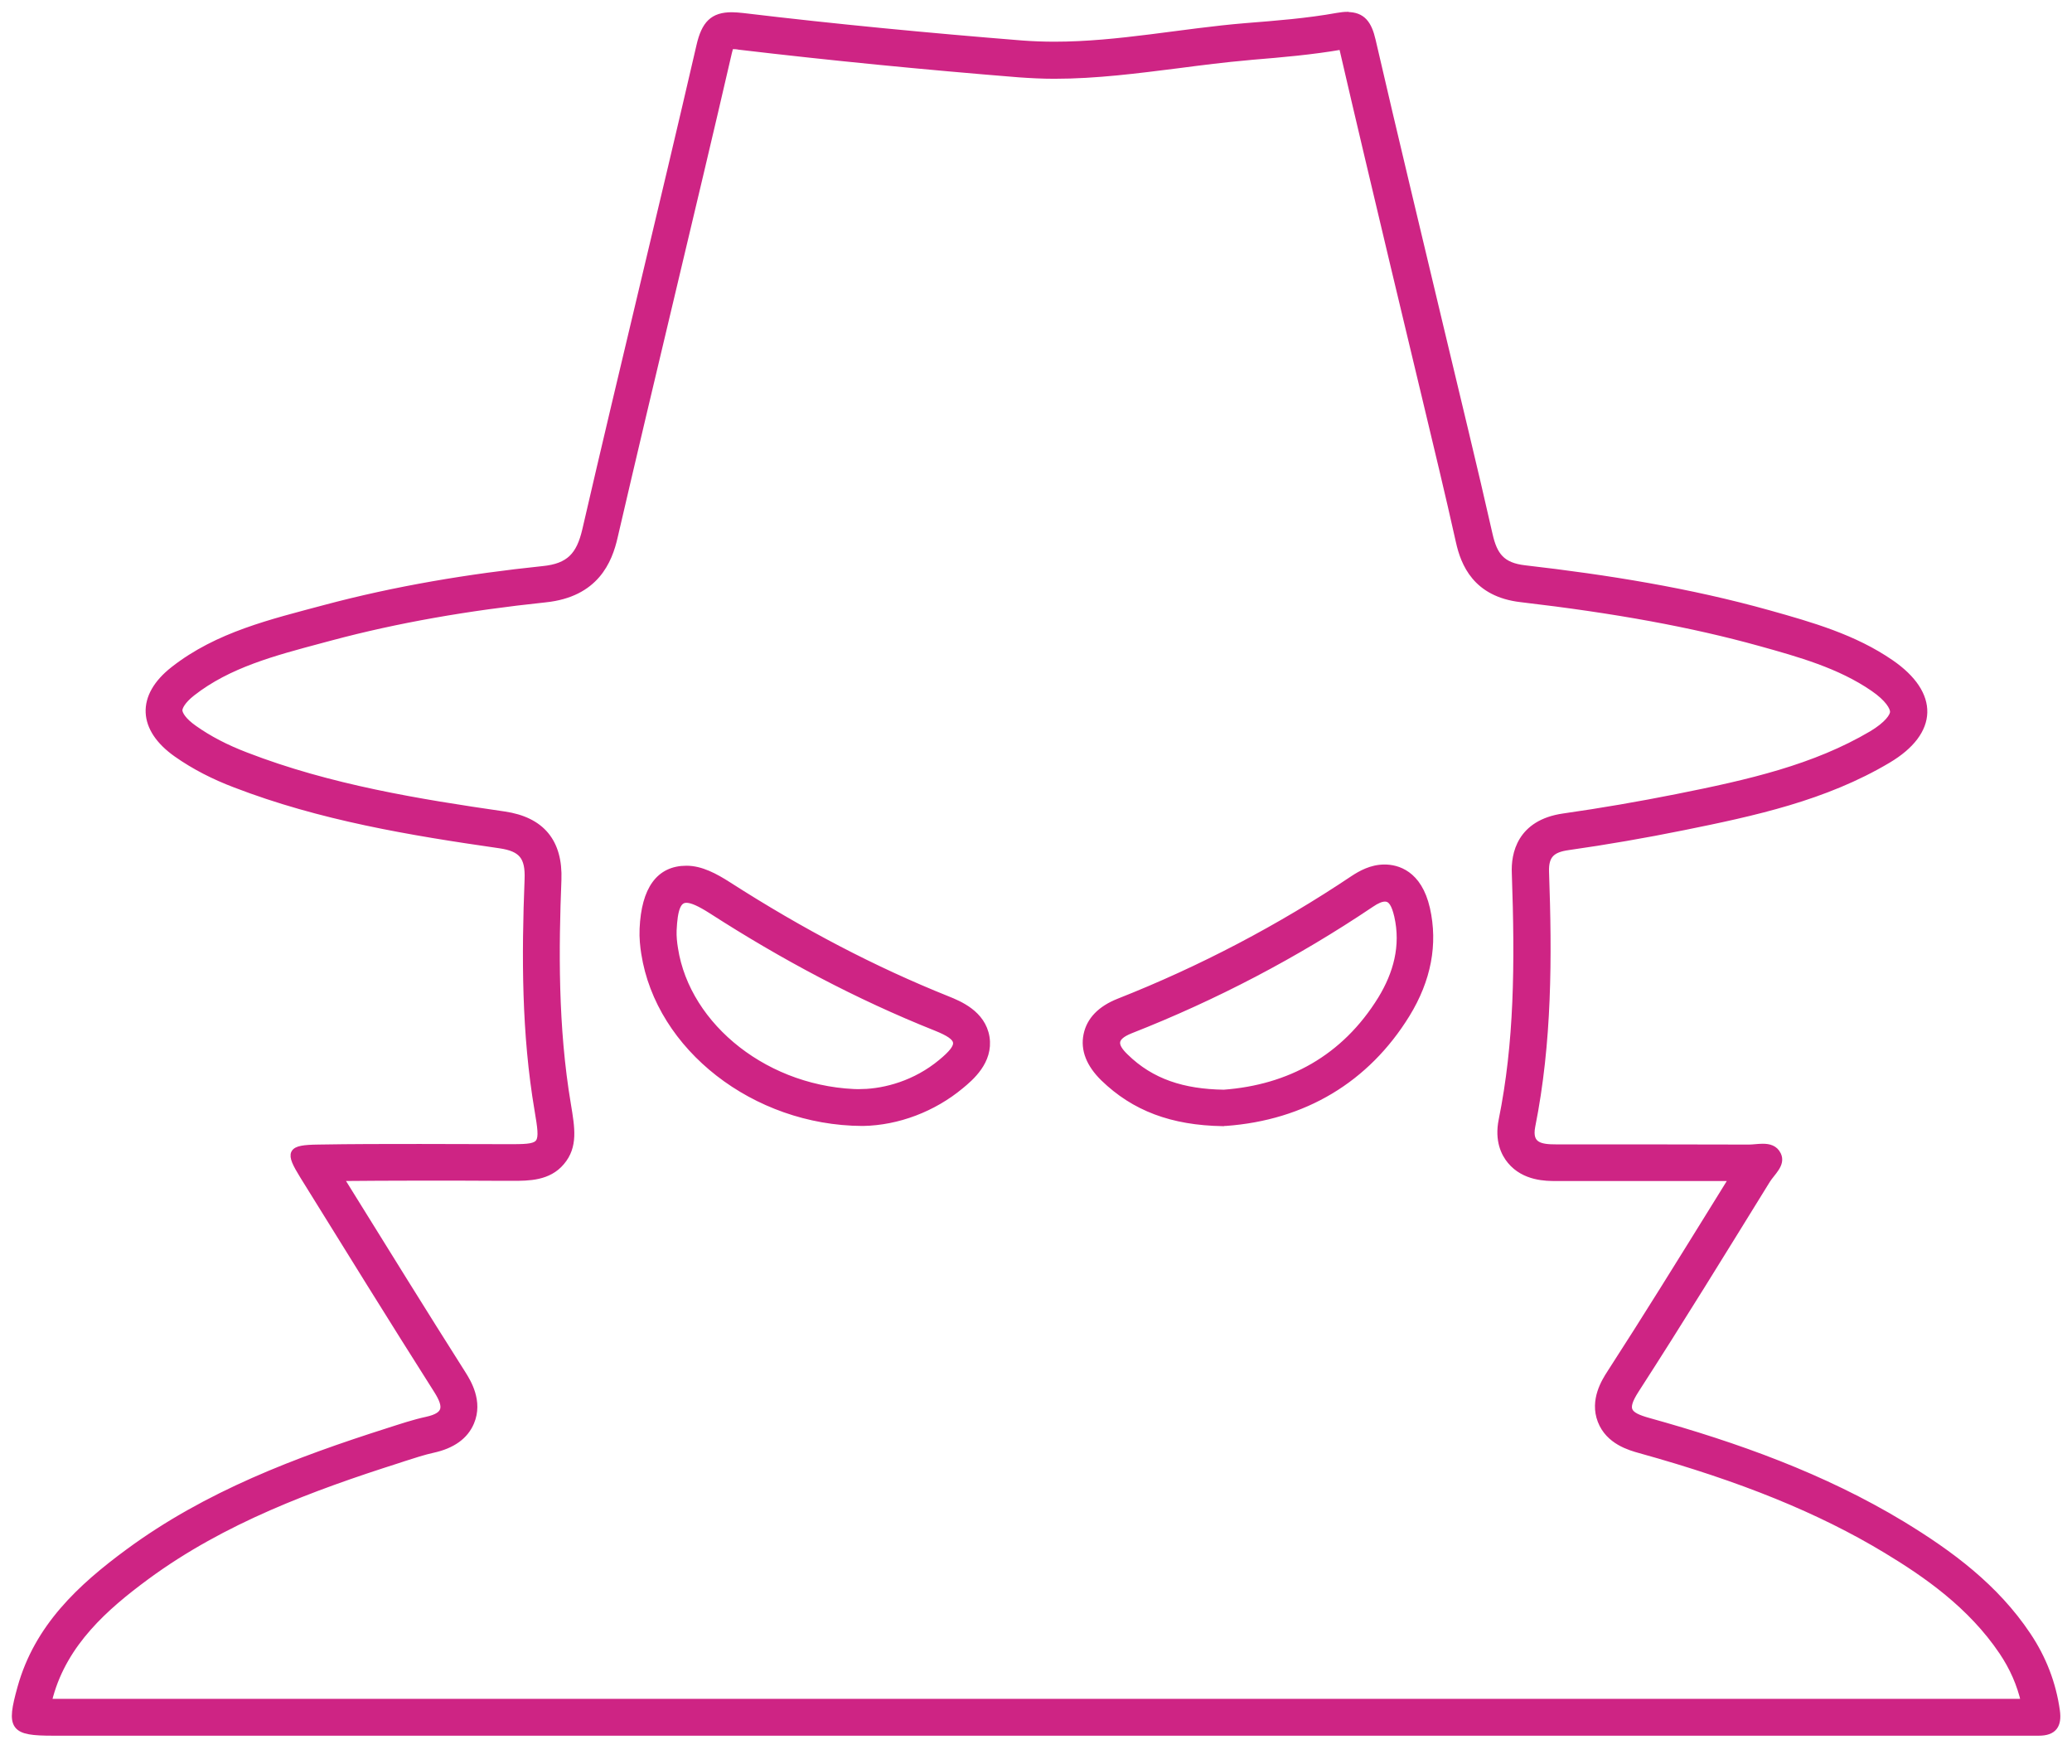 <svg width="94" height="80" viewBox="0 0 94 80" fill="none" xmlns="http://www.w3.org/2000/svg">
<path d="M33.195 2.078C33.296 2.078 33.416 2.078 33.536 2.105C37.63 2.59 41.908 3.011 46.241 3.359C46.747 3.395 47.29 3.423 47.833 3.423C49.737 3.423 51.614 3.176 53.436 2.947C54.485 2.81 55.57 2.672 56.619 2.581L56.794 2.563C58.137 2.453 59.517 2.334 60.888 2.096C60.888 2.105 60.888 2.123 60.898 2.142C61.661 5.445 62.462 8.804 63.234 12.053L64.007 15.284C64.219 16.181 64.44 17.078 64.651 17.975C65.166 20.134 65.709 22.368 66.197 24.564C66.418 25.562 66.96 26.925 68.994 27.163C73.309 27.667 76.759 28.298 79.859 29.159C81.635 29.653 83.466 30.165 84.984 31.209C85.665 31.675 85.895 32.078 85.895 32.288C85.895 32.49 85.628 32.874 84.929 33.295C82.325 34.833 79.372 35.51 76.06 36.169C74.404 36.498 72.674 36.8 70.935 37.047C68.948 37.331 68.699 38.768 68.736 39.592C68.883 43.792 68.847 47.307 68.138 50.812C67.954 51.727 68.249 52.322 68.525 52.652C69.159 53.42 70.153 53.42 70.585 53.42H71.542H74.422C75.811 53.42 77.21 53.42 78.608 53.42L77.826 54.683C76.271 57.191 74.67 59.781 73.042 62.298C72.812 62.655 72.269 63.506 72.628 64.44C72.987 65.373 73.944 65.638 74.404 65.767C79.022 67.048 82.573 68.494 85.573 70.306C87.376 71.395 89.419 72.805 90.845 74.928C91.323 75.642 91.654 76.392 91.838 77.207C91.829 77.207 91.811 77.207 91.802 77.207C91.627 77.207 91.461 77.207 91.286 77.207H61.164H46.977H36.011H26.488H2.42C2.337 77.207 2.264 77.207 2.19 77.207C2.208 77.124 2.236 77.024 2.264 76.923C2.935 74.507 4.766 72.887 6.643 71.505C10.112 68.951 14.169 67.46 18.042 66.224L18.318 66.133C18.778 65.986 19.22 65.84 19.643 65.748C20.517 65.556 21.097 65.144 21.363 64.513C21.768 63.561 21.207 62.673 20.996 62.335C19.247 59.58 17.509 56.77 15.816 54.043L15.429 53.42C16.552 53.411 17.739 53.402 19.036 53.402C20.333 53.402 21.557 53.402 22.826 53.411H22.882H23.259C23.977 53.411 24.878 53.411 25.467 52.707C26.074 51.993 25.927 51.169 25.752 50.107C25.154 46.575 25.2 42.969 25.32 39.912C25.384 38.191 24.565 37.203 22.872 36.956C19.017 36.398 14.942 35.739 11.16 34.274C10.25 33.927 9.477 33.524 8.805 33.048C8.308 32.7 8.133 32.398 8.124 32.224C8.124 32.069 8.271 31.776 8.713 31.428C10.36 30.138 12.412 29.598 14.574 29.021L15.052 28.893C18.005 28.106 21.18 27.548 24.749 27.172C27.022 26.934 27.629 25.443 27.877 24.335C28.733 20.647 29.625 16.895 30.49 13.261C31.337 9.692 32.22 6.004 33.057 2.37C33.094 2.224 33.122 2.123 33.149 2.05C33.149 2.05 33.168 2.05 33.177 2.05M55.534 50.922H55.598C59.149 50.666 61.992 48.963 63.814 46.007C64.78 44.433 65.084 42.822 64.725 41.221C64.357 39.601 63.363 39.363 62.811 39.363C62.213 39.363 61.726 39.647 61.404 39.857C58.073 42.09 54.494 43.967 50.759 45.44C49.931 45.769 49.443 46.273 49.305 46.941C49.167 47.609 49.425 48.268 50.069 48.899C51.458 50.245 53.169 50.895 55.478 50.931H55.543M39.129 50.922H39.148C40.73 50.895 42.34 50.281 43.582 49.247C44.015 48.89 44.916 48.14 44.742 47.051C44.567 45.971 43.5 45.541 42.975 45.33C39.645 43.994 36.397 42.301 33.03 40.141C32.441 39.766 31.806 39.418 31.144 39.418C29.911 39.418 29.248 40.333 29.166 42.127C29.147 42.548 29.193 42.941 29.239 43.234C29.902 47.517 34.244 50.895 39.111 50.922H39.129ZM61.118 0.686C60.989 0.686 60.842 0.705 60.677 0.732C59.306 0.979 57.898 1.089 56.509 1.199C53.62 1.437 50.74 2.041 47.842 2.041C47.345 2.041 46.858 2.023 46.361 1.986C42.138 1.647 37.915 1.245 33.71 0.741C33.526 0.723 33.361 0.705 33.204 0.705C32.349 0.705 31.972 1.08 31.742 2.087C30.049 9.417 28.255 16.721 26.562 24.052C26.295 25.186 25.835 25.708 24.63 25.827C21.29 26.175 17.969 26.724 14.721 27.593C12.329 28.234 9.882 28.802 7.876 30.376C6.321 31.593 6.404 33.057 8.014 34.192C8.833 34.769 9.725 35.217 10.664 35.574C14.537 37.066 18.604 37.743 22.679 38.329C23.682 38.475 23.986 38.869 23.949 39.875C23.811 43.381 23.811 46.877 24.4 50.355C24.666 51.929 24.657 52.048 23.268 52.048C23.139 52.048 23.001 52.048 22.845 52.048C21.575 52.048 20.315 52.039 19.045 52.039C17.509 52.039 15.972 52.039 14.436 52.066C13.138 52.084 13.083 52.249 13.755 53.338C15.77 56.587 17.785 59.845 19.836 63.076C20.296 63.808 20.278 64.211 19.358 64.412C18.769 64.54 18.199 64.733 17.628 64.915C13.46 66.243 9.385 67.78 5.833 70.397C3.653 71.999 1.702 73.811 0.939 76.557C0.433 78.378 0.58 78.58 2.42 78.58C10.434 78.58 18.456 78.58 26.47 78.58C32.818 78.58 39.166 78.58 45.524 78.58H46.968C51.697 78.58 56.426 78.58 61.155 78.58C71.193 78.58 81.239 78.58 91.277 78.58C91.627 78.58 91.986 78.58 92.335 78.58C92.381 78.58 92.427 78.58 92.482 78.58C92.482 78.58 92.482 78.58 92.492 78.58C93.163 78.58 93.393 78.259 93.301 77.6C93.126 76.356 92.685 75.221 91.986 74.177C90.532 71.999 88.489 70.48 86.29 69.144C82.702 66.975 78.792 65.575 74.772 64.458C73.824 64.192 73.64 63.936 74.201 63.058C76.234 59.909 78.194 56.715 80.163 53.53C80.384 53.173 80.862 52.807 80.651 52.377C80.513 52.093 80.255 52.029 79.97 52.029C79.758 52.029 79.537 52.066 79.344 52.066C77.707 52.066 76.06 52.057 74.422 52.057C73.143 52.057 71.864 52.057 70.585 52.057C69.923 52.057 69.325 51.984 69.5 51.087C70.263 47.27 70.263 43.417 70.125 39.546C70.098 38.777 70.42 38.512 71.147 38.411C72.886 38.164 74.624 37.862 76.345 37.514C79.565 36.864 82.785 36.169 85.647 34.467C87.79 33.194 87.827 31.483 85.784 30.074C84.11 28.92 82.178 28.371 80.255 27.831C76.63 26.816 72.913 26.221 69.178 25.791C68.12 25.672 67.779 25.186 67.568 24.262C66.868 21.16 66.105 18.066 65.369 14.963C64.329 10.589 63.271 6.214 62.259 1.83C62.084 1.071 61.799 0.696 61.127 0.696L61.118 0.686ZM55.515 49.577C53.684 49.549 52.231 49.092 51.053 47.938C50.52 47.426 50.483 47.051 51.283 46.73C55.129 45.22 58.763 43.317 62.195 41.01C62.462 40.827 62.664 40.745 62.83 40.745C63.133 40.745 63.28 41.038 63.4 41.541C63.713 42.914 63.354 44.177 62.664 45.312C60.999 48.021 58.478 49.357 55.525 49.577H55.515ZM39.129 49.558C34.824 49.531 31.162 46.584 30.61 43.033C30.564 42.758 30.536 42.475 30.546 42.2C30.591 41.239 30.739 40.8 31.144 40.8C31.401 40.8 31.769 40.974 32.285 41.303C35.514 43.381 38.89 45.184 42.469 46.611C43.629 47.078 43.674 47.389 42.699 48.195C41.54 49.156 40.178 49.522 39.12 49.549L39.129 49.558Z" fill="#CE2484"/>
<path d="M33.195 2.078C33.296 2.078 33.416 2.078 33.536 2.105C37.63 2.59 41.908 3.011 46.241 3.359C46.747 3.395 47.29 3.423 47.833 3.423C49.737 3.423 51.614 3.176 53.436 2.947C54.485 2.81 55.57 2.672 56.619 2.581L56.794 2.563C58.137 2.453 59.517 2.334 60.888 2.096C60.888 2.105 60.888 2.123 60.898 2.142C61.661 5.445 62.462 8.804 63.234 12.053L64.007 15.284C64.219 16.181 64.44 17.078 64.651 17.975C65.166 20.134 65.709 22.368 66.197 24.564C66.418 25.562 66.96 26.925 68.994 27.163C73.309 27.667 76.759 28.298 79.859 29.159C81.635 29.653 83.466 30.165 84.984 31.209C85.665 31.675 85.895 32.078 85.895 32.288C85.895 32.49 85.628 32.874 84.929 33.295C82.325 34.833 79.372 35.51 76.06 36.169C74.404 36.498 72.674 36.8 70.935 37.047C68.948 37.331 68.699 38.768 68.736 39.592C68.883 43.792 68.847 47.307 68.138 50.812C67.954 51.727 68.249 52.322 68.525 52.652C69.159 53.42 70.153 53.42 70.585 53.42H71.542H74.422C75.811 53.42 77.21 53.42 78.608 53.42L77.826 54.683C76.271 57.191 74.67 59.781 73.042 62.298C72.812 62.655 72.269 63.506 72.628 64.44C72.987 65.373 73.944 65.638 74.404 65.767C79.022 67.048 82.573 68.494 85.573 70.306C87.376 71.395 89.419 72.805 90.845 74.928C91.323 75.642 91.654 76.392 91.838 77.207C91.829 77.207 91.811 77.207 91.802 77.207C91.627 77.207 91.461 77.207 91.286 77.207H61.164H46.977H36.011H26.488H2.42C2.337 77.207 2.264 77.207 2.19 77.207C2.208 77.124 2.236 77.024 2.264 76.923C2.935 74.507 4.766 72.887 6.643 71.505C10.112 68.951 14.169 67.46 18.042 66.224L18.318 66.133C18.778 65.986 19.22 65.84 19.643 65.748C20.517 65.556 21.097 65.144 21.363 64.513C21.768 63.561 21.207 62.673 20.996 62.335C19.247 59.58 17.509 56.77 15.816 54.043L15.429 53.42C16.552 53.411 17.739 53.402 19.036 53.402C20.333 53.402 21.557 53.402 22.826 53.411H22.882H23.259C23.977 53.411 24.878 53.411 25.467 52.707C26.074 51.993 25.927 51.169 25.752 50.107C25.154 46.575 25.2 42.969 25.32 39.912C25.384 38.191 24.565 37.203 22.872 36.956C19.017 36.398 14.942 35.739 11.16 34.274C10.25 33.927 9.477 33.524 8.805 33.048C8.308 32.7 8.133 32.398 8.124 32.224C8.124 32.069 8.271 31.776 8.713 31.428C10.36 30.138 12.412 29.598 14.574 29.021L15.052 28.893C18.005 28.106 21.18 27.548 24.749 27.172C27.022 26.934 27.629 25.443 27.877 24.335C28.733 20.647 29.625 16.895 30.49 13.261C31.337 9.692 32.22 6.004 33.057 2.37C33.094 2.224 33.122 2.123 33.149 2.05C33.149 2.05 33.168 2.05 33.177 2.05M55.534 50.922H55.598C59.149 50.666 61.992 48.963 63.814 46.007C64.78 44.433 65.084 42.822 64.725 41.221C64.357 39.601 63.363 39.363 62.811 39.363C62.213 39.363 61.726 39.647 61.404 39.857C58.073 42.09 54.494 43.967 50.759 45.44C49.931 45.769 49.443 46.273 49.305 46.941C49.167 47.609 49.425 48.268 50.069 48.899C51.458 50.245 53.169 50.895 55.478 50.931H55.543M39.129 50.922H39.148C40.73 50.895 42.34 50.281 43.582 49.247C44.015 48.89 44.916 48.14 44.742 47.051C44.567 45.971 43.5 45.541 42.975 45.33C39.645 43.994 36.397 42.301 33.03 40.141C32.441 39.766 31.806 39.418 31.144 39.418C29.911 39.418 29.248 40.333 29.166 42.127C29.147 42.548 29.193 42.941 29.239 43.234C29.902 47.517 34.244 50.895 39.111 50.922H39.129ZM61.118 0.686C60.989 0.686 60.842 0.705 60.677 0.732C59.306 0.979 57.898 1.089 56.509 1.199C53.62 1.437 50.74 2.041 47.842 2.041C47.345 2.041 46.858 2.023 46.361 1.986C42.138 1.647 37.915 1.245 33.71 0.741C33.526 0.723 33.361 0.705 33.204 0.705C32.349 0.705 31.972 1.08 31.742 2.087C30.049 9.417 28.255 16.721 26.562 24.052C26.295 25.186 25.835 25.708 24.63 25.827C21.29 26.175 17.969 26.724 14.721 27.593C12.329 28.234 9.882 28.802 7.876 30.376C6.321 31.593 6.404 33.057 8.014 34.192C8.833 34.769 9.725 35.217 10.664 35.574C14.537 37.066 18.604 37.743 22.679 38.329C23.682 38.475 23.986 38.869 23.949 39.875C23.811 43.381 23.811 46.877 24.4 50.355C24.666 51.929 24.657 52.048 23.268 52.048C23.139 52.048 23.001 52.048 22.845 52.048C21.575 52.048 20.315 52.039 19.045 52.039C17.509 52.039 15.972 52.039 14.436 52.066C13.138 52.084 13.083 52.249 13.755 53.338C15.77 56.587 17.785 59.845 19.836 63.076C20.296 63.808 20.278 64.211 19.358 64.412C18.769 64.54 18.199 64.733 17.628 64.915C13.46 66.243 9.385 67.78 5.833 70.397C3.653 71.999 1.702 73.811 0.939 76.557C0.433 78.378 0.58 78.579 2.42 78.579C10.434 78.579 18.456 78.579 26.47 78.579C32.818 78.579 39.166 78.579 45.524 78.579H46.968C51.697 78.579 56.426 78.579 61.155 78.579C71.193 78.579 81.239 78.579 91.277 78.579C91.627 78.579 91.986 78.579 92.335 78.579C92.381 78.579 92.427 78.579 92.482 78.579C92.482 78.579 92.482 78.579 92.492 78.579C93.163 78.579 93.393 78.259 93.301 77.6C93.126 76.356 92.685 75.221 91.986 74.177C90.532 71.999 88.489 70.48 86.29 69.144C82.702 66.975 78.792 65.575 74.772 64.458C73.824 64.192 73.64 63.936 74.201 63.058C76.234 59.909 78.194 56.715 80.163 53.53C80.384 53.173 80.862 52.807 80.651 52.377C80.513 52.093 80.255 52.029 79.97 52.029C79.758 52.029 79.537 52.066 79.344 52.066C77.707 52.066 76.06 52.057 74.422 52.057C73.143 52.057 71.864 52.057 70.585 52.057C69.923 52.057 69.325 51.984 69.5 51.087C70.263 47.27 70.263 43.417 70.125 39.546C70.098 38.777 70.42 38.512 71.147 38.411C72.886 38.164 74.624 37.862 76.345 37.514C79.565 36.864 82.785 36.169 85.647 34.467C87.79 33.194 87.827 31.483 85.784 30.074C84.11 28.92 82.178 28.371 80.255 27.831C76.63 26.816 72.913 26.221 69.178 25.791C68.12 25.672 67.779 25.186 67.568 24.262C66.868 21.16 66.105 18.066 65.369 14.963C64.329 10.589 63.271 6.214 62.259 1.83C62.084 1.071 61.799 0.696 61.127 0.696L61.118 0.686ZM55.515 49.577C53.684 49.549 52.231 49.092 51.053 47.938C50.52 47.426 50.483 47.051 51.283 46.73C55.129 45.22 58.763 43.317 62.195 41.01C62.462 40.827 62.664 40.745 62.83 40.745C63.133 40.745 63.28 41.038 63.4 41.541C63.713 42.914 63.354 44.177 62.664 45.312C60.999 48.021 58.478 49.357 55.525 49.577H55.515ZM39.129 49.558C34.824 49.531 31.162 46.584 30.61 43.033C30.564 42.758 30.536 42.475 30.546 42.2C30.591 41.239 30.739 40.8 31.144 40.8C31.401 40.8 31.769 40.974 32.285 41.303C35.514 43.381 38.89 45.184 42.469 46.611C43.629 47.078 43.674 47.389 42.699 48.195C41.54 49.156 40.178 49.522 39.12 49.549L39.129 49.558Z" stroke="#CE2484" stroke-width="0.3"/>
</svg>
